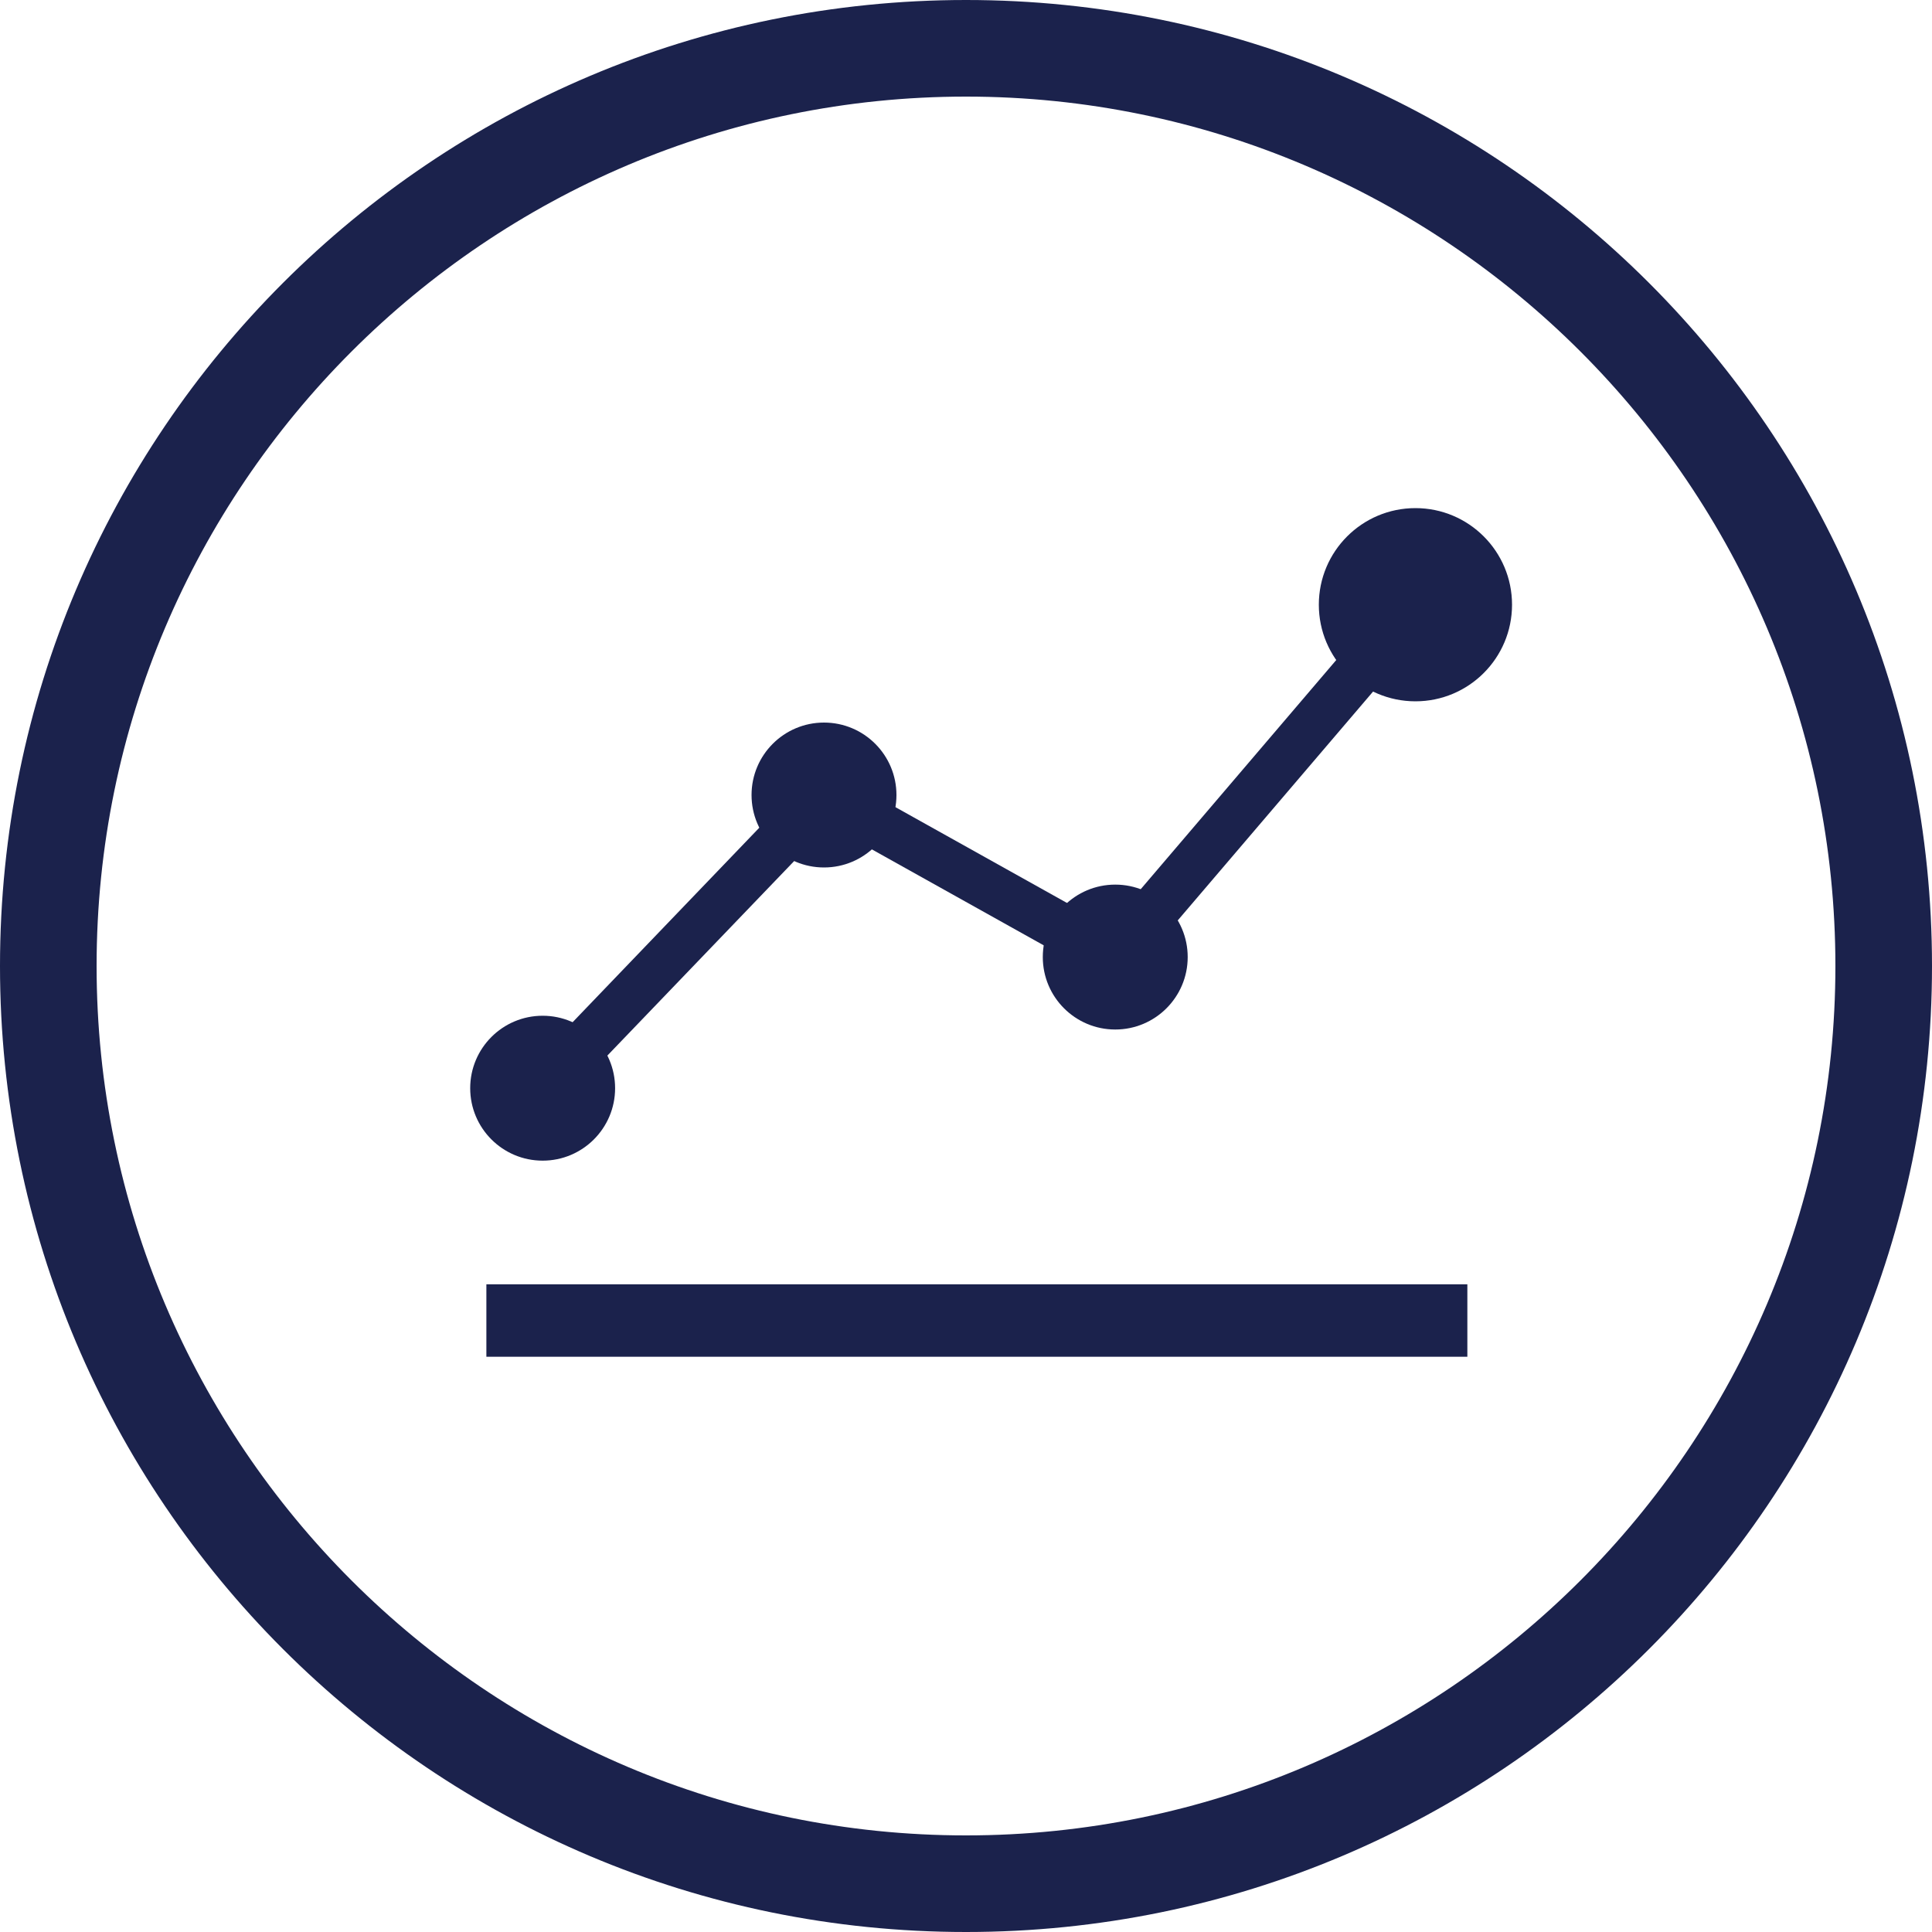 <?xml version="1.0" encoding="UTF-8"?>
<svg id="_レイヤー_2" data-name="レイヤー 2" xmlns="http://www.w3.org/2000/svg" viewBox="0 0 80 80">
  <defs>
    <style>
      .cls-1 {
        fill: #1b224c;
      }
    </style>
  </defs>
  <g id="_レイヤー_1-2" data-name="レイヤー 1">
    <g>
      <path class="cls-1" d="M40,4c19.85,0,36,16.15,36,36s-16.15,36-36,36S4,59.85,4,40,20.15,4,40,4M40,0C17.91,0,0,17.91,0,40s17.91,40,40,40,40-17.91,40-40S62.09,0,40,0h0Z"/>
      <polygon class="cls-1" points="23.19 45.75 21.75 44.37 33.94 31.67 45.92 38.36 57.84 24.39 59.37 25.69 46.38 40.91 34.31 34.17 23.19 45.75"/>
      <rect class="cls-1" x="20.14" y="53.18" width="40.62" height="3"/>
      <circle class="cls-1" cx="58.61" cy="25.04" r="4"/>
      <circle class="cls-1" cx="46.18" cy="39.63" r="3"/>
      <circle class="cls-1" cx="34.12" cy="32.92" r="3"/>
      <circle class="cls-1" cx="22.47" cy="45.06" r="3"/>
    </g>
  </g>
</svg>